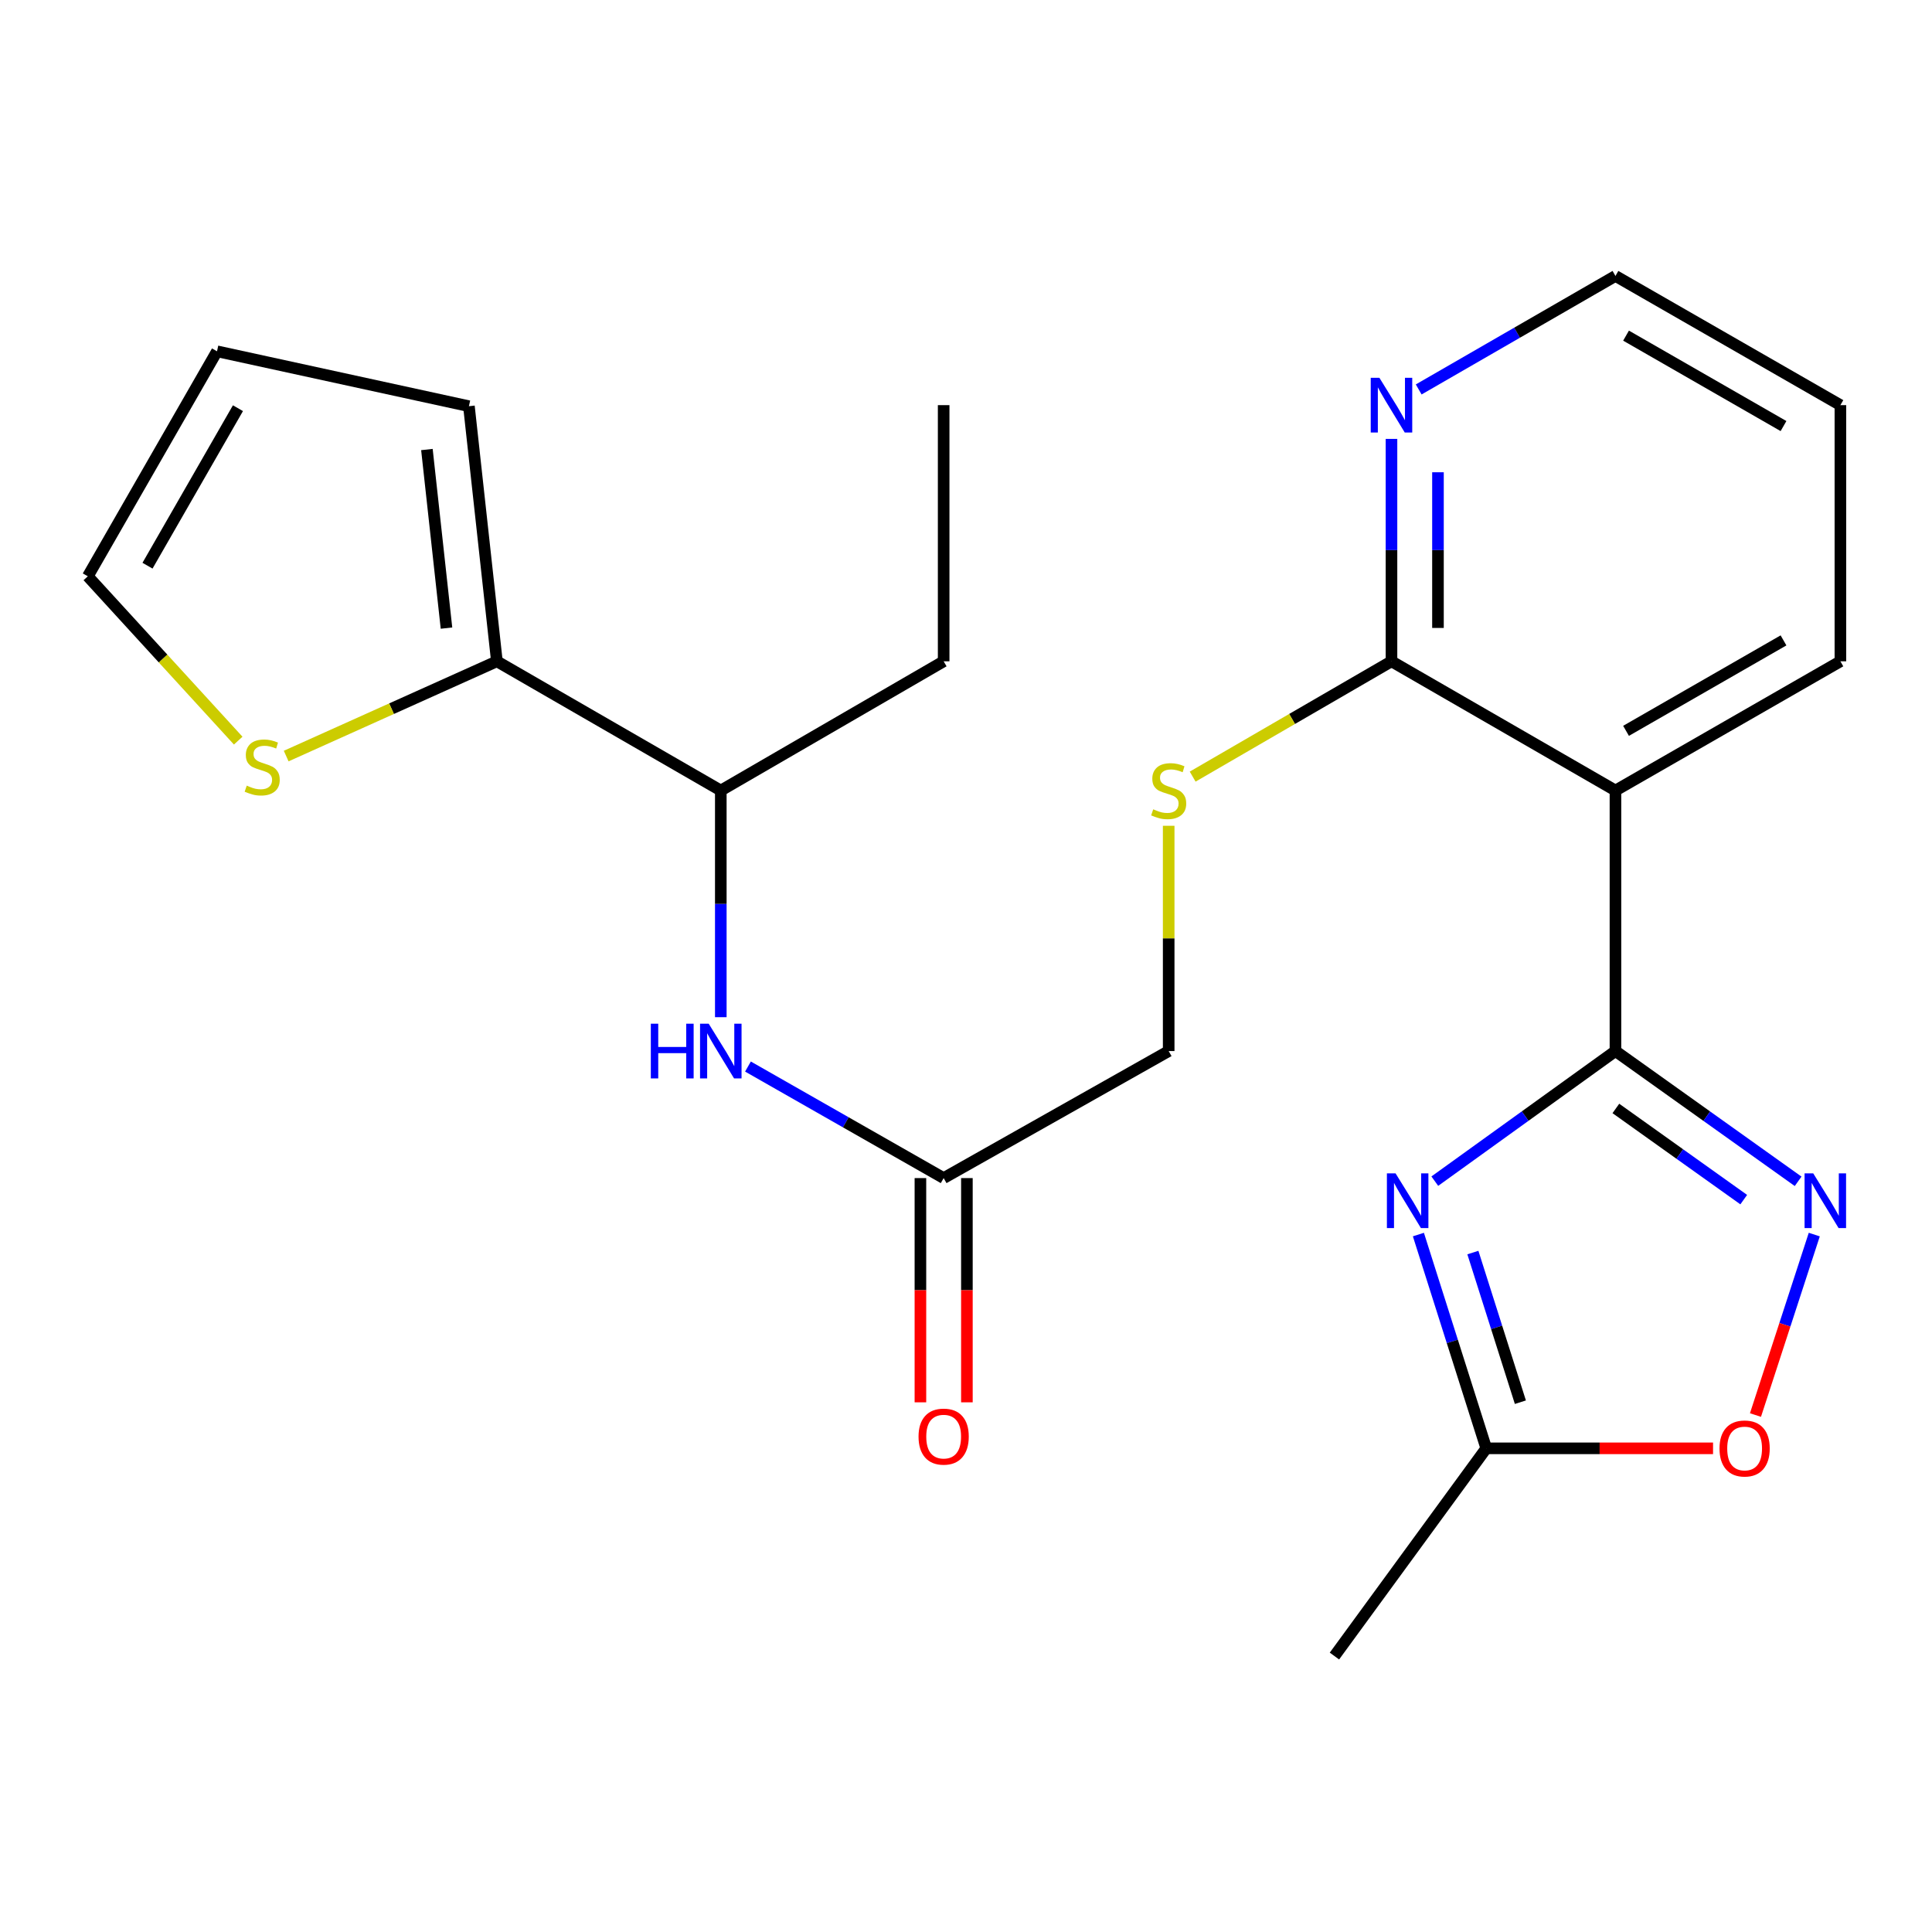 <?xml version='1.0' encoding='iso-8859-1'?>
<svg version='1.1' baseProfile='full'
              xmlns='http://www.w3.org/2000/svg'
                      xmlns:rdkit='http://www.rdkit.org/xml'
                      xmlns:xlink='http://www.w3.org/1999/xlink'
                  xml:space='preserve'
width='1000px' height='1000px' viewBox='0 0 1000 1000'>
<!-- END OF HEADER -->
<rect style='opacity:1.0;fill:#FFFFFF;stroke:none' width='1000' height='1000' x='0' y='0'> </rect>
<path class='bond-0' d='M 836.155,544.028 L 789.404,577.696' style='fill:none;fill-rule:evenodd;stroke:#000000;stroke-width:6px;stroke-linecap:butt;stroke-linejoin:miter;stroke-opacity:1' />
<path class='bond-0' d='M 789.404,577.696 L 742.652,611.364' style='fill:none;fill-rule:evenodd;stroke:#0000FF;stroke-width:6px;stroke-linecap:butt;stroke-linejoin:miter;stroke-opacity:1' />
<path class='bond-1' d='M 836.155,544.028 L 883.431,577.738' style='fill:none;fill-rule:evenodd;stroke:#000000;stroke-width:6px;stroke-linecap:butt;stroke-linejoin:miter;stroke-opacity:1' />
<path class='bond-1' d='M 883.431,577.738 L 930.707,611.448' style='fill:none;fill-rule:evenodd;stroke:#0000FF;stroke-width:6px;stroke-linecap:butt;stroke-linejoin:miter;stroke-opacity:1' />
<path class='bond-1' d='M 836.37,573.73 L 869.463,597.327' style='fill:none;fill-rule:evenodd;stroke:#000000;stroke-width:6px;stroke-linecap:butt;stroke-linejoin:miter;stroke-opacity:1' />
<path class='bond-1' d='M 869.463,597.327 L 902.556,620.924' style='fill:none;fill-rule:evenodd;stroke:#0000FF;stroke-width:6px;stroke-linecap:butt;stroke-linejoin:miter;stroke-opacity:1' />
<path class='bond-2' d='M 836.155,544.028 L 836.155,409.177' style='fill:none;fill-rule:evenodd;stroke:#000000;stroke-width:6px;stroke-linecap:butt;stroke-linejoin:miter;stroke-opacity:1' />
<path class='bond-4' d='M 734.16,639.007 L 751.722,694.33' style='fill:none;fill-rule:evenodd;stroke:#0000FF;stroke-width:6px;stroke-linecap:butt;stroke-linejoin:miter;stroke-opacity:1' />
<path class='bond-4' d='M 751.722,694.33 L 769.285,749.653' style='fill:none;fill-rule:evenodd;stroke:#000000;stroke-width:6px;stroke-linecap:butt;stroke-linejoin:miter;stroke-opacity:1' />
<path class='bond-4' d='M 762.36,648.324 L 774.654,687.05' style='fill:none;fill-rule:evenodd;stroke:#0000FF;stroke-width:6px;stroke-linecap:butt;stroke-linejoin:miter;stroke-opacity:1' />
<path class='bond-4' d='M 774.654,687.05 L 786.947,725.776' style='fill:none;fill-rule:evenodd;stroke:#000000;stroke-width:6px;stroke-linecap:butt;stroke-linejoin:miter;stroke-opacity:1' />
<path class='bond-5' d='M 939.069,639.015 L 923.848,685.719' style='fill:none;fill-rule:evenodd;stroke:#0000FF;stroke-width:6px;stroke-linecap:butt;stroke-linejoin:miter;stroke-opacity:1' />
<path class='bond-5' d='M 923.848,685.719 L 908.628,732.424' style='fill:none;fill-rule:evenodd;stroke:#FF0000;stroke-width:6px;stroke-linecap:butt;stroke-linejoin:miter;stroke-opacity:1' />
<path class='bond-3' d='M 836.155,409.177 L 720.231,342.293' style='fill:none;fill-rule:evenodd;stroke:#000000;stroke-width:6px;stroke-linecap:butt;stroke-linejoin:miter;stroke-opacity:1' />
<path class='bond-18' d='M 836.155,409.177 L 952.588,342.293' style='fill:none;fill-rule:evenodd;stroke:#000000;stroke-width:6px;stroke-linecap:butt;stroke-linejoin:miter;stroke-opacity:1' />
<path class='bond-18' d='M 841.636,378.283 L 923.139,331.464' style='fill:none;fill-rule:evenodd;stroke:#000000;stroke-width:6px;stroke-linecap:butt;stroke-linejoin:miter;stroke-opacity:1' />
<path class='bond-10' d='M 720.231,342.293 L 668.776,372.135' style='fill:none;fill-rule:evenodd;stroke:#000000;stroke-width:6px;stroke-linecap:butt;stroke-linejoin:miter;stroke-opacity:1' />
<path class='bond-10' d='M 668.776,372.135 L 617.321,401.978' style='fill:none;fill-rule:evenodd;stroke:#CCCC00;stroke-width:6px;stroke-linecap:butt;stroke-linejoin:miter;stroke-opacity:1' />
<path class='bond-12' d='M 720.231,342.293 L 720.231,284.734' style='fill:none;fill-rule:evenodd;stroke:#000000;stroke-width:6px;stroke-linecap:butt;stroke-linejoin:miter;stroke-opacity:1' />
<path class='bond-12' d='M 720.231,284.734 L 720.231,227.176' style='fill:none;fill-rule:evenodd;stroke:#0000FF;stroke-width:6px;stroke-linecap:butt;stroke-linejoin:miter;stroke-opacity:1' />
<path class='bond-12' d='M 744.29,325.025 L 744.29,284.734' style='fill:none;fill-rule:evenodd;stroke:#000000;stroke-width:6px;stroke-linecap:butt;stroke-linejoin:miter;stroke-opacity:1' />
<path class='bond-12' d='M 744.29,284.734 L 744.29,244.443' style='fill:none;fill-rule:evenodd;stroke:#0000FF;stroke-width:6px;stroke-linecap:butt;stroke-linejoin:miter;stroke-opacity:1' />
<path class='bond-19' d='M 769.285,749.653 L 690.705,857.17' style='fill:none;fill-rule:evenodd;stroke:#000000;stroke-width:6px;stroke-linecap:butt;stroke-linejoin:miter;stroke-opacity:1' />
<path class='bond-24' d='M 769.285,749.653 L 827.977,749.653' style='fill:none;fill-rule:evenodd;stroke:#000000;stroke-width:6px;stroke-linecap:butt;stroke-linejoin:miter;stroke-opacity:1' />
<path class='bond-24' d='M 827.977,749.653 L 886.67,749.653' style='fill:none;fill-rule:evenodd;stroke:#FF0000;stroke-width:6px;stroke-linecap:butt;stroke-linejoin:miter;stroke-opacity:1' />
<path class='bond-6' d='M 257.188,342.293 L 373.085,409.177' style='fill:none;fill-rule:evenodd;stroke:#000000;stroke-width:6px;stroke-linecap:butt;stroke-linejoin:miter;stroke-opacity:1' />
<path class='bond-8' d='M 257.188,342.293 L 202.657,366.816' style='fill:none;fill-rule:evenodd;stroke:#000000;stroke-width:6px;stroke-linecap:butt;stroke-linejoin:miter;stroke-opacity:1' />
<path class='bond-8' d='M 202.657,366.816 L 148.126,391.339' style='fill:none;fill-rule:evenodd;stroke:#CCCC00;stroke-width:6px;stroke-linecap:butt;stroke-linejoin:miter;stroke-opacity:1' />
<path class='bond-13' d='M 257.188,342.293 L 242.712,210.249' style='fill:none;fill-rule:evenodd;stroke:#000000;stroke-width:6px;stroke-linecap:butt;stroke-linejoin:miter;stroke-opacity:1' />
<path class='bond-13' d='M 231.1,325.108 L 220.968,232.677' style='fill:none;fill-rule:evenodd;stroke:#000000;stroke-width:6px;stroke-linecap:butt;stroke-linejoin:miter;stroke-opacity:1' />
<path class='bond-7' d='M 387.145,552.042 L 437.79,580.909' style='fill:none;fill-rule:evenodd;stroke:#0000FF;stroke-width:6px;stroke-linecap:butt;stroke-linejoin:miter;stroke-opacity:1' />
<path class='bond-7' d='M 437.79,580.909 L 488.435,609.776' style='fill:none;fill-rule:evenodd;stroke:#000000;stroke-width:6px;stroke-linecap:butt;stroke-linejoin:miter;stroke-opacity:1' />
<path class='bond-11' d='M 373.085,526.497 L 373.085,467.837' style='fill:none;fill-rule:evenodd;stroke:#0000FF;stroke-width:6px;stroke-linecap:butt;stroke-linejoin:miter;stroke-opacity:1' />
<path class='bond-11' d='M 373.085,467.837 L 373.085,409.177' style='fill:none;fill-rule:evenodd;stroke:#000000;stroke-width:6px;stroke-linecap:butt;stroke-linejoin:miter;stroke-opacity:1' />
<path class='bond-14' d='M 123.294,383.346 L 84.374,340.819' style='fill:none;fill-rule:evenodd;stroke:#CCCC00;stroke-width:6px;stroke-linecap:butt;stroke-linejoin:miter;stroke-opacity:1' />
<path class='bond-14' d='M 84.374,340.819 L 45.455,298.292' style='fill:none;fill-rule:evenodd;stroke:#000000;stroke-width:6px;stroke-linecap:butt;stroke-linejoin:miter;stroke-opacity:1' />
<path class='bond-9' d='M 488.435,609.776 L 604.908,544.028' style='fill:none;fill-rule:evenodd;stroke:#000000;stroke-width:6px;stroke-linecap:butt;stroke-linejoin:miter;stroke-opacity:1' />
<path class='bond-16' d='M 476.406,609.776 L 476.406,667.809' style='fill:none;fill-rule:evenodd;stroke:#000000;stroke-width:6px;stroke-linecap:butt;stroke-linejoin:miter;stroke-opacity:1' />
<path class='bond-16' d='M 476.406,667.809 L 476.406,725.841' style='fill:none;fill-rule:evenodd;stroke:#FF0000;stroke-width:6px;stroke-linecap:butt;stroke-linejoin:miter;stroke-opacity:1' />
<path class='bond-16' d='M 500.465,609.776 L 500.465,667.809' style='fill:none;fill-rule:evenodd;stroke:#000000;stroke-width:6px;stroke-linecap:butt;stroke-linejoin:miter;stroke-opacity:1' />
<path class='bond-16' d='M 500.465,667.809 L 500.465,725.841' style='fill:none;fill-rule:evenodd;stroke:#FF0000;stroke-width:6px;stroke-linecap:butt;stroke-linejoin:miter;stroke-opacity:1' />
<path class='bond-17' d='M 604.908,427.428 L 604.908,485.728' style='fill:none;fill-rule:evenodd;stroke:#CCCC00;stroke-width:6px;stroke-linecap:butt;stroke-linejoin:miter;stroke-opacity:1' />
<path class='bond-17' d='M 604.908,485.728 L 604.908,544.028' style='fill:none;fill-rule:evenodd;stroke:#000000;stroke-width:6px;stroke-linecap:butt;stroke-linejoin:miter;stroke-opacity:1' />
<path class='bond-21' d='M 373.085,409.177 L 488.435,342.293' style='fill:none;fill-rule:evenodd;stroke:#000000;stroke-width:6px;stroke-linecap:butt;stroke-linejoin:miter;stroke-opacity:1' />
<path class='bond-25' d='M 734.317,201.575 L 785.236,172.203' style='fill:none;fill-rule:evenodd;stroke:#0000FF;stroke-width:6px;stroke-linecap:butt;stroke-linejoin:miter;stroke-opacity:1' />
<path class='bond-25' d='M 785.236,172.203 L 836.155,142.83' style='fill:none;fill-rule:evenodd;stroke:#000000;stroke-width:6px;stroke-linecap:butt;stroke-linejoin:miter;stroke-opacity:1' />
<path class='bond-15' d='M 242.712,210.249 L 112.325,181.832' style='fill:none;fill-rule:evenodd;stroke:#000000;stroke-width:6px;stroke-linecap:butt;stroke-linejoin:miter;stroke-opacity:1' />
<path class='bond-26' d='M 45.455,298.292 L 112.325,181.832' style='fill:none;fill-rule:evenodd;stroke:#000000;stroke-width:6px;stroke-linecap:butt;stroke-linejoin:miter;stroke-opacity:1' />
<path class='bond-26' d='M 76.349,292.803 L 123.159,211.281' style='fill:none;fill-rule:evenodd;stroke:#000000;stroke-width:6px;stroke-linecap:butt;stroke-linejoin:miter;stroke-opacity:1' />
<path class='bond-22' d='M 952.588,342.293 L 952.588,209.701' style='fill:none;fill-rule:evenodd;stroke:#000000;stroke-width:6px;stroke-linecap:butt;stroke-linejoin:miter;stroke-opacity:1' />
<path class='bond-20' d='M 836.155,142.83 L 952.588,209.701' style='fill:none;fill-rule:evenodd;stroke:#000000;stroke-width:6px;stroke-linecap:butt;stroke-linejoin:miter;stroke-opacity:1' />
<path class='bond-20' d='M 841.638,173.724 L 923.141,220.533' style='fill:none;fill-rule:evenodd;stroke:#000000;stroke-width:6px;stroke-linecap:butt;stroke-linejoin:miter;stroke-opacity:1' />
<path class='bond-23' d='M 488.435,342.293 L 488.435,209.701' style='fill:none;fill-rule:evenodd;stroke:#000000;stroke-width:6px;stroke-linecap:butt;stroke-linejoin:miter;stroke-opacity:1' />
<path  class='atom-1' d='M 722.338 607.325
L 731.618 622.325
Q 732.538 623.805, 734.018 626.485
Q 735.498 629.165, 735.578 629.325
L 735.578 607.325
L 739.338 607.325
L 739.338 635.645
L 735.458 635.645
L 725.498 619.245
Q 724.338 617.325, 723.098 615.125
Q 721.898 612.925, 721.538 612.245
L 721.538 635.645
L 717.858 635.645
L 717.858 607.325
L 722.338 607.325
' fill='#0000FF'/>
<path  class='atom-2' d='M 938.522 607.325
L 947.802 622.325
Q 948.722 623.805, 950.202 626.485
Q 951.682 629.165, 951.762 629.325
L 951.762 607.325
L 955.522 607.325
L 955.522 635.645
L 951.642 635.645
L 941.682 619.245
Q 940.522 617.325, 939.282 615.125
Q 938.082 612.925, 937.722 612.245
L 937.722 635.645
L 934.042 635.645
L 934.042 607.325
L 938.522 607.325
' fill='#0000FF'/>
<path  class='atom-6' d='M 890.013 749.733
Q 890.013 742.933, 893.373 739.133
Q 896.733 735.333, 903.013 735.333
Q 909.293 735.333, 912.653 739.133
Q 916.013 742.933, 916.013 749.733
Q 916.013 756.613, 912.613 760.533
Q 909.213 764.413, 903.013 764.413
Q 896.773 764.413, 893.373 760.533
Q 890.013 756.653, 890.013 749.733
M 903.013 761.213
Q 907.333 761.213, 909.653 758.333
Q 912.013 755.413, 912.013 749.733
Q 912.013 744.173, 909.653 741.373
Q 907.333 738.533, 903.013 738.533
Q 898.693 738.533, 896.333 741.333
Q 894.013 744.133, 894.013 749.733
Q 894.013 755.453, 896.333 758.333
Q 898.693 761.213, 903.013 761.213
' fill='#FF0000'/>
<path  class='atom-8' d='M 336.865 529.868
L 340.705 529.868
L 340.705 541.908
L 355.185 541.908
L 355.185 529.868
L 359.025 529.868
L 359.025 558.188
L 355.185 558.188
L 355.185 545.108
L 340.705 545.108
L 340.705 558.188
L 336.865 558.188
L 336.865 529.868
' fill='#0000FF'/>
<path  class='atom-8' d='M 366.825 529.868
L 376.105 544.868
Q 377.025 546.348, 378.505 549.028
Q 379.985 551.708, 380.065 551.868
L 380.065 529.868
L 383.825 529.868
L 383.825 558.188
L 379.945 558.188
L 369.985 541.788
Q 368.825 539.868, 367.585 537.668
Q 366.385 535.468, 366.025 534.788
L 366.025 558.188
L 362.345 558.188
L 362.345 529.868
L 366.825 529.868
' fill='#0000FF'/>
<path  class='atom-9' d='M 127.716 406.64
Q 128.036 406.76, 129.356 407.32
Q 130.676 407.88, 132.116 408.24
Q 133.596 408.56, 135.036 408.56
Q 137.716 408.56, 139.276 407.28
Q 140.836 405.96, 140.836 403.68
Q 140.836 402.12, 140.036 401.16
Q 139.276 400.2, 138.076 399.68
Q 136.876 399.16, 134.876 398.56
Q 132.356 397.8, 130.836 397.08
Q 129.356 396.36, 128.276 394.84
Q 127.236 393.32, 127.236 390.76
Q 127.236 387.2, 129.636 385
Q 132.076 382.8, 136.876 382.8
Q 140.156 382.8, 143.876 384.36
L 142.956 387.44
Q 139.556 386.04, 136.996 386.04
Q 134.236 386.04, 132.716 387.2
Q 131.196 388.32, 131.236 390.28
Q 131.236 391.8, 131.996 392.72
Q 132.796 393.64, 133.916 394.16
Q 135.076 394.68, 136.996 395.28
Q 139.556 396.08, 141.076 396.88
Q 142.596 397.68, 143.676 399.32
Q 144.796 400.92, 144.796 403.68
Q 144.796 407.6, 142.156 409.72
Q 139.556 411.8, 135.196 411.8
Q 132.676 411.8, 130.756 411.24
Q 128.876 410.72, 126.636 409.8
L 127.716 406.64
' fill='#CCCC00'/>
<path  class='atom-11' d='M 596.908 418.897
Q 597.228 419.017, 598.548 419.577
Q 599.868 420.137, 601.308 420.497
Q 602.788 420.817, 604.228 420.817
Q 606.908 420.817, 608.468 419.537
Q 610.028 418.217, 610.028 415.937
Q 610.028 414.377, 609.228 413.417
Q 608.468 412.457, 607.268 411.937
Q 606.068 411.417, 604.068 410.817
Q 601.548 410.057, 600.028 409.337
Q 598.548 408.617, 597.468 407.097
Q 596.428 405.577, 596.428 403.017
Q 596.428 399.457, 598.828 397.257
Q 601.268 395.057, 606.068 395.057
Q 609.348 395.057, 613.068 396.617
L 612.148 399.697
Q 608.748 398.297, 606.188 398.297
Q 603.428 398.297, 601.908 399.457
Q 600.388 400.577, 600.428 402.537
Q 600.428 404.057, 601.188 404.977
Q 601.988 405.897, 603.108 406.417
Q 604.268 406.937, 606.188 407.537
Q 608.748 408.337, 610.268 409.137
Q 611.788 409.937, 612.868 411.577
Q 613.988 413.177, 613.988 415.937
Q 613.988 419.857, 611.348 421.977
Q 608.748 424.057, 604.388 424.057
Q 601.868 424.057, 599.948 423.497
Q 598.068 422.977, 595.828 422.057
L 596.908 418.897
' fill='#CCCC00'/>
<path  class='atom-13' d='M 713.971 195.541
L 723.251 210.541
Q 724.171 212.021, 725.651 214.701
Q 727.131 217.381, 727.211 217.541
L 727.211 195.541
L 730.971 195.541
L 730.971 223.861
L 727.091 223.861
L 717.131 207.461
Q 715.971 205.541, 714.731 203.341
Q 713.531 201.141, 713.171 200.461
L 713.171 223.861
L 709.491 223.861
L 709.491 195.541
L 713.971 195.541
' fill='#0000FF'/>
<path  class='atom-17' d='M 475.435 743.584
Q 475.435 736.784, 478.795 732.984
Q 482.155 729.184, 488.435 729.184
Q 494.715 729.184, 498.075 732.984
Q 501.435 736.784, 501.435 743.584
Q 501.435 750.464, 498.035 754.384
Q 494.635 758.264, 488.435 758.264
Q 482.195 758.264, 478.795 754.384
Q 475.435 750.504, 475.435 743.584
M 488.435 755.064
Q 492.755 755.064, 495.075 752.184
Q 497.435 749.264, 497.435 743.584
Q 497.435 738.024, 495.075 735.224
Q 492.755 732.384, 488.435 732.384
Q 484.115 732.384, 481.755 735.184
Q 479.435 737.984, 479.435 743.584
Q 479.435 749.304, 481.755 752.184
Q 484.115 755.064, 488.435 755.064
' fill='#FF0000'/>
</svg>
